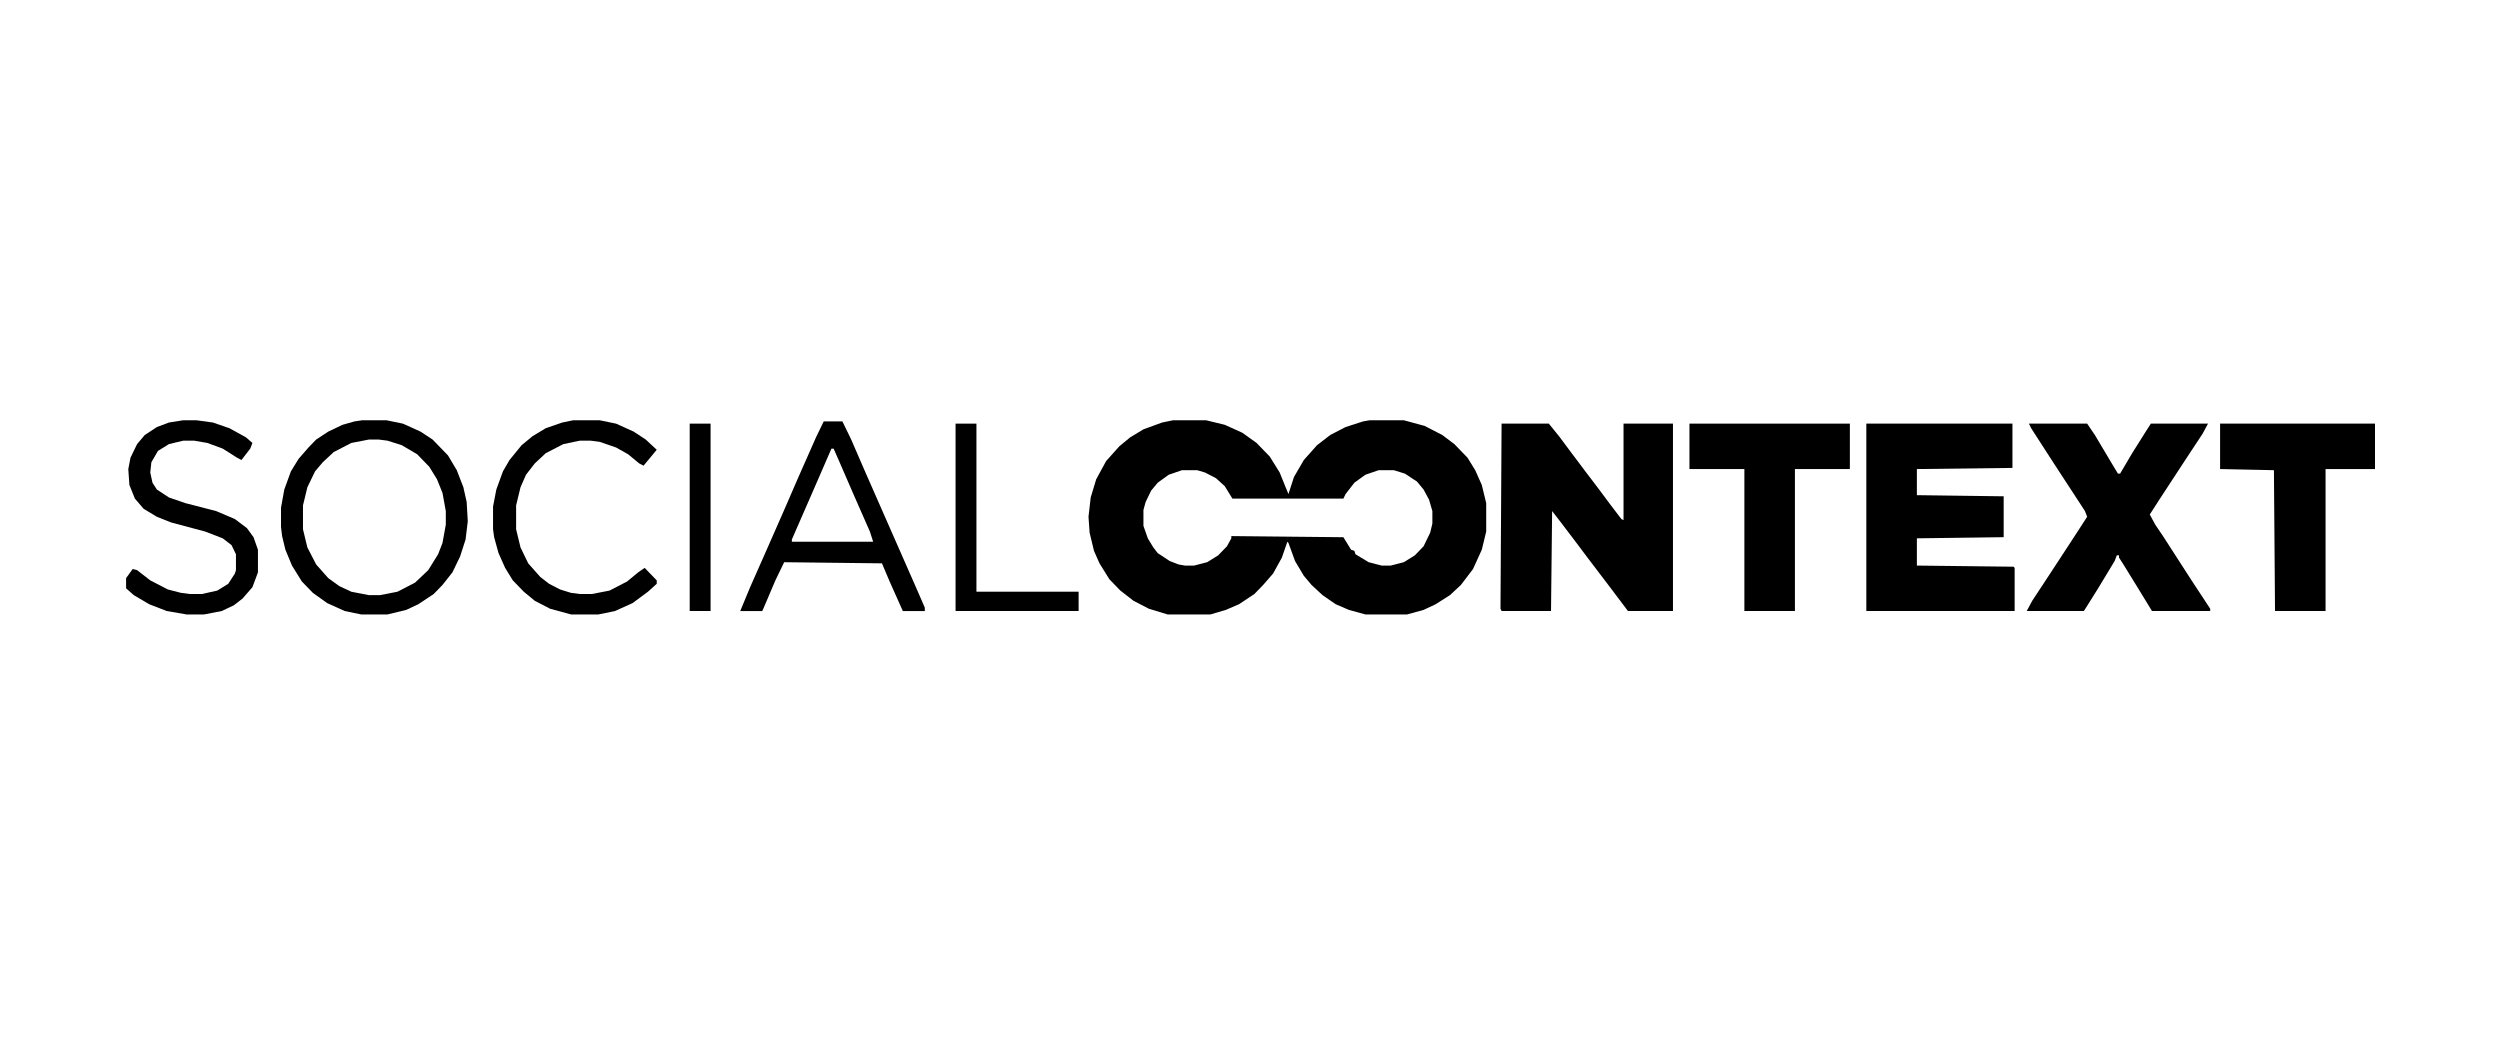 <svg width="240" height="100" viewBox="0 0 240 100" fill="none" xmlns="http://www.w3.org/2000/svg">
<g clip-path="url(#clip0_808_3165)">
<path d="M112.617 40.344H115.781L117.574 40.78L119.262 41.543L120.633 42.524L121.898 43.832L122.848 45.359L123.375 46.667L123.691 47.43L124.219 45.795L125.168 44.16L126.434 42.742L127.699 41.761L129.176 40.998L130.863 40.453L131.496 40.344H134.766L136.77 40.889L138.457 41.761L139.617 42.633L140.883 43.941L141.621 45.141L142.254 46.558L142.676 48.302V51.028L142.254 52.772L141.41 54.625L140.25 56.152L139.195 57.133L137.824 58.005L136.664 58.55L135.082 58.986H131.074L129.492 58.55L128.227 58.005L126.961 57.133L125.906 56.152L125.168 55.279L124.324 53.862L123.691 52.118L123.586 52.009L123.059 53.535L122.215 55.062L121.266 56.152L120.422 57.024L118.945 58.005L117.68 58.55L116.203 58.986H112.09L110.297 58.441L108.82 57.678L107.555 56.697L106.5 55.607L105.551 54.08L105.023 52.881L104.602 51.137L104.496 49.611L104.707 47.757L105.234 46.013L106.184 44.269L107.449 42.851L108.504 41.979L109.77 41.216L111.562 40.562L112.617 40.344ZM113.461 45.141L112.195 45.577L111.141 46.34L110.508 47.103L109.98 48.193L109.77 48.956V50.483L110.191 51.682L110.719 52.554L111.141 53.099L112.301 53.862L113.145 54.189L113.777 54.298H114.621L115.887 53.971L116.941 53.317L117.785 52.445L118.207 51.682V51.464L128.965 51.573L129.703 52.772L130.02 52.881L130.125 53.208L131.391 53.971L132.656 54.298H133.5L134.766 53.971L135.82 53.317L136.664 52.445L137.297 51.137L137.508 50.265V49.065L137.191 47.975L136.664 46.994L136.031 46.231L134.871 45.468L133.816 45.141H132.34L131.074 45.577L130.02 46.34L129.176 47.43L128.965 47.866H118.312L117.574 46.667L116.73 45.904L115.676 45.359L114.938 45.141H113.461Z" fill="black"/>
<path d="M144.152 40.668H148.688L149.742 41.976L150.797 43.394L152.273 45.356L153.434 46.882L154.488 48.299L155.648 49.826L155.859 49.935V40.668H160.605V58.656H156.281L154.805 56.694L152.484 53.641L151.008 51.679L149.848 50.153L149.004 49.062L148.898 58.656H144.152L144.047 58.438L144.152 40.668Z" fill="black"/>
<path d="M179.168 40.668H193.195V44.92L184.02 45.029V47.536L192.352 47.645V51.57L184.02 51.679V54.295L193.301 54.404L193.406 54.514V58.656H179.168V40.668Z" fill="black"/>
<path d="M194.777 40.668H200.367L201.105 41.758L202.793 44.593L203.32 45.465H203.531L204.691 43.502L206.062 41.322L206.484 40.668H211.969L211.441 41.649L209.859 44.048L207.434 47.754L206.379 49.39L206.906 50.371L207.645 51.461L210.387 55.713L212.18 58.438V58.656H206.59L205.324 56.585L203.848 54.187L203.426 53.532V53.314H203.215L203.004 53.859L201.422 56.476L200.262 58.329L200.051 58.656H194.566L195.094 57.675L196.887 54.95L199.523 50.916L200.367 49.608L200.156 49.062L197.098 44.375L194.988 41.104L194.777 40.668Z" fill="black"/>
<path d="M162.188 40.668H177.586V45.029H172.312V58.656H167.461V45.029H162.188V40.668Z" fill="black"/>
<path d="M213.129 40.668H228V45.029H223.254V58.656H218.402L218.297 45.138L213.129 45.029V40.668Z" fill="black"/>
<path d="M34.781 40.344H37.102L38.684 40.671L40.371 41.434L41.531 42.197L43.008 43.723L43.852 45.141L44.484 46.776L44.801 48.193L44.906 50.047L44.695 51.791L44.168 53.426L43.43 54.952L42.48 56.152L41.637 57.024L40.16 58.005L39 58.55L37.207 58.986H34.676L33.094 58.659L31.406 57.896L30.035 56.915L28.98 55.825L28.031 54.298L27.398 52.772L27.082 51.464L26.977 50.592V48.738L27.293 46.994L27.926 45.25L28.664 44.05L29.613 42.96L30.352 42.197L31.512 41.434L32.883 40.78L34.043 40.453L34.781 40.344ZM35.414 42.197L33.727 42.524L32.039 43.396L30.984 44.377L30.246 45.25L29.508 46.776L29.086 48.52V50.81L29.508 52.554L30.352 54.189L31.512 55.498L32.566 56.261L33.727 56.806L35.414 57.133H36.469L38.156 56.806L39.844 55.934L41.109 54.734L42.059 53.208L42.48 52.118L42.797 50.374V49.065L42.48 47.321L41.953 46.013L41.215 44.814L40.055 43.614L38.578 42.742L37.207 42.306L36.363 42.197H35.414Z" fill="black"/>
<path d="M79.078 40.453H80.871L81.715 42.197L83.086 45.359L87.832 56.152L88.781 58.332V58.66H86.672L85.406 55.825L84.668 54.081L75.281 53.972L74.438 55.716L73.277 58.441L73.172 58.66H71.062L72.012 56.37L73.699 52.554L75.281 48.957L76.652 45.795L78.34 41.979L79.078 40.453ZM79.816 43.07L78.445 46.231L76.969 49.611L76.019 51.791V52.009H83.824L83.508 51.028L81.926 47.43L80.555 44.269L80.027 43.07H79.816Z" fill="black"/>
<path d="M17.59 40.344H18.855L20.438 40.562L22.02 41.107L23.602 41.979L24.234 42.524L24.023 43.069L23.18 44.16L22.758 43.941L21.387 43.069L19.91 42.524L18.645 42.306H17.59L16.219 42.633L15.164 43.287L14.531 44.377L14.426 45.359L14.637 46.34L15.059 46.994L16.219 47.757L17.801 48.302L20.754 49.065L22.547 49.828L23.707 50.701L24.34 51.573L24.762 52.772V54.952L24.234 56.37L23.285 57.46L22.441 58.114L21.281 58.659L19.594 58.986H17.906L16.008 58.659L14.32 58.005L12.844 57.133L12.105 56.479V55.498L12.738 54.625L13.16 54.734L14.426 55.716L16.113 56.588L17.379 56.915L18.223 57.024H19.383L20.859 56.697L21.914 56.043L22.547 55.062L22.652 54.734V53.208L22.23 52.336L21.387 51.682L19.699 51.028L16.43 50.156L15.059 49.611L13.793 48.847L12.949 47.866L12.422 46.558L12.316 45.032L12.527 43.941L13.16 42.633L13.898 41.761L15.059 40.998L16.219 40.562L17.59 40.344Z" fill="black"/>
<path d="M55.031 40.344H57.562L59.145 40.671L60.832 41.434L61.992 42.197L63.047 43.178L61.781 44.705L61.359 44.486L60.305 43.614L59.145 42.96L57.562 42.415L56.719 42.306H55.664L54.082 42.633L52.395 43.505L51.34 44.486L50.496 45.577L49.969 46.776L49.547 48.52V50.81L49.969 52.554L50.707 54.08L51.867 55.389L52.711 56.043L53.766 56.588L54.82 56.915L55.664 57.024H56.824L58.512 56.697L60.199 55.825L61.254 54.952L61.887 54.516L63.047 55.716V56.043L62.203 56.806L60.727 57.896L59.039 58.659L57.457 58.986H54.82L52.816 58.441L51.34 57.678L50.285 56.806L49.23 55.716L48.492 54.516L47.859 53.099L47.438 51.573L47.332 50.81V48.629L47.648 46.994L48.281 45.25L48.914 44.16L50.074 42.742L51.129 41.87L52.395 41.107L53.977 40.562L55.031 40.344Z" fill="black"/>
<path d="M91.734 40.668H93.738V56.803H103.547V58.656H91.734V40.668Z" fill="black"/>
<path d="M66.211 40.668H68.215V58.656H66.211V40.668Z" fill="black"/>
</g>
<defs>
<clipPath id="clip0_808_3165">
<rect width="216" height="19" fill="white" transform="translate(12 40)"/>
</clipPath>
</defs>
</svg>
